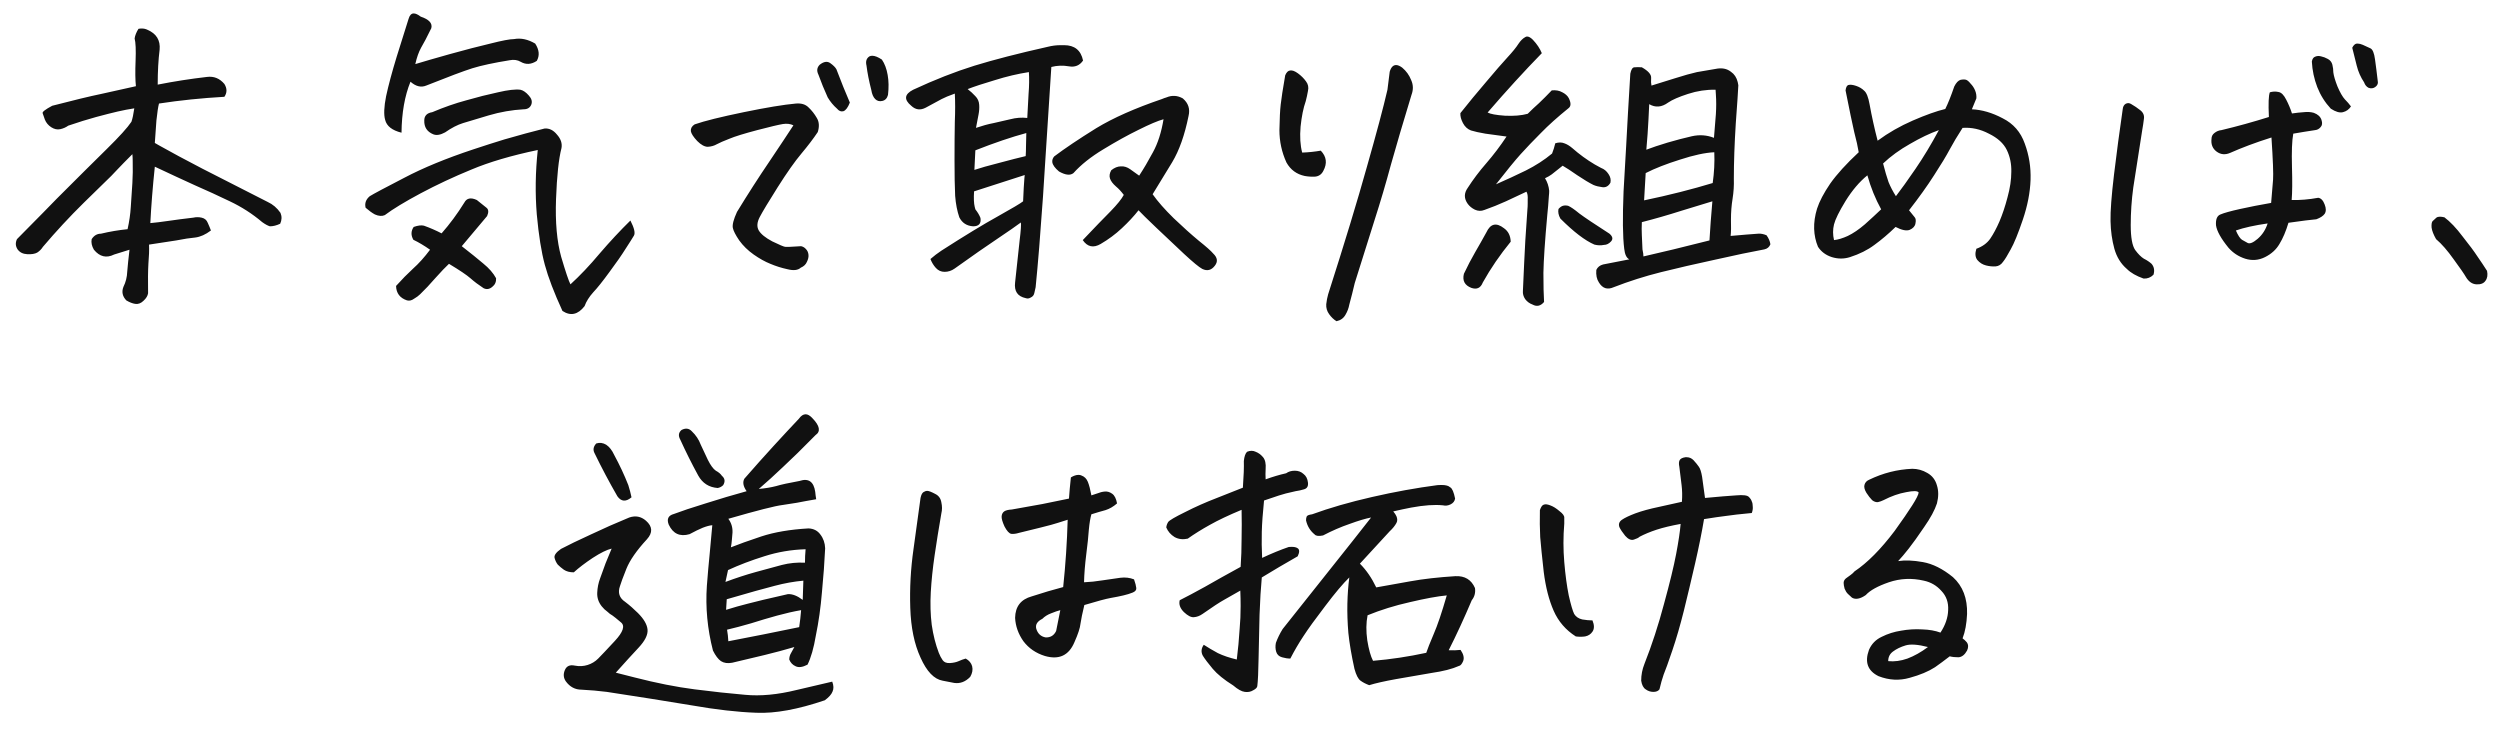 <svg width="99" height="29" viewBox="0 0 99 29" fill="none" xmlns="http://www.w3.org/2000/svg">
<path d="M6.131 6.601C6.046 7.413 5.987 8.158 5.953 8.835C6.148 8.818 6.389 8.788 6.677 8.746C6.965 8.704 7.29 8.661 7.654 8.619C7.764 8.594 7.874 8.594 7.984 8.619C8.103 8.645 8.183 8.712 8.226 8.822C8.276 8.932 8.319 9.034 8.353 9.127C8.141 9.288 7.934 9.381 7.731 9.406C7.536 9.423 7.286 9.461 6.981 9.521C6.677 9.571 6.317 9.626 5.902 9.686C5.911 9.906 5.902 10.155 5.877 10.435C5.86 10.714 5.856 11.107 5.864 11.615C5.847 11.717 5.788 11.814 5.687 11.907C5.585 12.009 5.475 12.051 5.356 12.034C5.246 12.017 5.128 11.971 5.001 11.895C4.849 11.734 4.811 11.556 4.887 11.361C4.98 11.175 5.031 10.972 5.039 10.752C5.056 10.532 5.086 10.244 5.128 9.889C4.933 9.948 4.73 10.011 4.519 10.079C4.214 10.231 3.947 10.168 3.719 9.889C3.634 9.745 3.605 9.605 3.63 9.47C3.723 9.326 3.846 9.254 3.998 9.254C4.354 9.169 4.705 9.11 5.052 9.076C5.12 8.771 5.162 8.479 5.179 8.2C5.196 7.921 5.217 7.604 5.242 7.248C5.259 6.969 5.263 6.677 5.255 6.372C5.255 6.287 5.251 6.199 5.242 6.105C4.988 6.359 4.785 6.567 4.633 6.728C4.54 6.821 4.464 6.901 4.404 6.969C4.244 7.13 3.88 7.485 3.313 8.035C2.754 8.585 2.217 9.165 1.7 9.774C1.641 9.868 1.565 9.944 1.472 10.003C1.379 10.054 1.247 10.075 1.078 10.066C0.909 10.058 0.782 9.994 0.697 9.876C0.613 9.749 0.604 9.614 0.672 9.47L1.713 8.416L2.246 7.87C3.067 7.049 3.727 6.393 4.227 5.902C4.726 5.411 5.052 5.052 5.204 4.823C5.246 4.705 5.285 4.527 5.318 4.29C5.098 4.324 4.878 4.366 4.658 4.417C4.438 4.468 4.155 4.54 3.808 4.633C3.469 4.726 3.101 4.84 2.703 4.976C2.61 5.043 2.504 5.09 2.386 5.115C2.267 5.141 2.149 5.115 2.03 5.039C1.912 4.963 1.827 4.861 1.776 4.734C1.734 4.607 1.704 4.523 1.688 4.48C1.671 4.43 1.798 4.332 2.068 4.188C2.915 3.968 3.562 3.812 4.011 3.719C4.468 3.617 4.925 3.516 5.382 3.414C5.356 3.169 5.352 2.834 5.369 2.411C5.386 1.979 5.373 1.683 5.331 1.522C5.348 1.404 5.399 1.277 5.483 1.142C5.526 1.133 5.568 1.129 5.61 1.129C5.695 1.129 5.771 1.146 5.839 1.18C6.194 1.332 6.355 1.594 6.321 1.967C6.271 2.365 6.245 2.826 6.245 3.351C6.888 3.224 7.54 3.122 8.2 3.046C8.471 3.012 8.7 3.105 8.886 3.325C8.996 3.503 8.996 3.672 8.886 3.833C7.989 3.884 7.125 3.973 6.296 4.1C6.262 4.227 6.228 4.451 6.194 4.772C6.169 5.094 6.148 5.39 6.131 5.661L6.309 5.763C6.774 6.025 7.341 6.33 8.01 6.677C8.772 7.066 9.635 7.506 10.6 7.997C10.803 8.09 10.972 8.234 11.107 8.429C11.167 8.573 11.162 8.716 11.095 8.86C10.951 8.928 10.816 8.962 10.688 8.962C10.604 8.937 10.502 8.882 10.384 8.797C9.995 8.467 9.567 8.192 9.102 7.972C8.645 7.752 8.183 7.54 7.718 7.337C7.252 7.125 6.723 6.88 6.131 6.601ZM18.286 9.749C18.633 10.02 18.917 10.248 19.137 10.435C19.366 10.621 19.535 10.815 19.645 11.019C19.653 11.162 19.602 11.277 19.492 11.361C19.382 11.454 19.268 11.471 19.15 11.412C18.955 11.285 18.782 11.154 18.629 11.019C18.485 10.892 18.202 10.701 17.779 10.447C17.643 10.574 17.465 10.76 17.245 11.006C17.025 11.26 16.822 11.476 16.636 11.653C16.577 11.713 16.496 11.772 16.395 11.831C16.302 11.899 16.209 11.92 16.116 11.895C15.836 11.801 15.692 11.611 15.684 11.323C15.912 11.069 16.137 10.841 16.357 10.638C16.585 10.435 16.809 10.185 17.03 9.889C16.801 9.728 16.581 9.597 16.369 9.495C16.268 9.317 16.272 9.148 16.382 8.987C16.551 8.928 16.687 8.911 16.788 8.937C17.025 9.021 17.258 9.123 17.487 9.241C17.808 8.877 18.109 8.471 18.388 8.022C18.481 7.845 18.646 7.811 18.883 7.921L19.264 8.226C19.349 8.293 19.357 8.403 19.289 8.556C18.858 9.072 18.523 9.47 18.286 9.749ZM22.59 11.26C22.962 10.921 23.348 10.515 23.745 10.041C24.152 9.567 24.558 9.131 24.964 8.733C25.116 9.03 25.163 9.229 25.104 9.33C25.044 9.432 24.934 9.605 24.774 9.851C24.621 10.096 24.41 10.401 24.139 10.765C23.868 11.137 23.652 11.408 23.491 11.577C23.331 11.755 23.216 11.937 23.149 12.123C22.886 12.462 22.594 12.525 22.273 12.313C21.943 11.594 21.71 10.985 21.575 10.485C21.439 9.986 21.333 9.322 21.257 8.492C21.189 7.663 21.202 6.812 21.295 5.94C20.246 6.16 19.37 6.419 18.667 6.715C17.965 7.003 17.296 7.316 16.661 7.654C16.027 7.993 15.553 8.281 15.239 8.518C15.13 8.568 14.998 8.56 14.846 8.492C14.736 8.433 14.613 8.344 14.478 8.226C14.435 8.048 14.491 7.896 14.643 7.769C14.795 7.675 15.248 7.434 16.001 7.045C16.755 6.647 17.669 6.271 18.743 5.915C19.175 5.771 19.586 5.64 19.975 5.521C20.559 5.352 21.088 5.208 21.562 5.09C21.748 5.073 21.913 5.153 22.057 5.331C22.209 5.5 22.268 5.678 22.235 5.864C22.125 6.287 22.053 6.96 22.019 7.883C21.985 8.797 22.053 9.559 22.222 10.168C22.4 10.769 22.522 11.133 22.59 11.26ZM16.255 3.236C16.027 3.795 15.908 4.468 15.9 5.255C15.527 5.162 15.312 4.993 15.252 4.747C15.193 4.544 15.206 4.231 15.29 3.808C15.383 3.376 15.523 2.855 15.709 2.246C15.904 1.637 16.061 1.137 16.179 0.748C16.221 0.604 16.289 0.532 16.382 0.532C16.458 0.532 16.551 0.575 16.661 0.659C16.991 0.769 17.131 0.922 17.08 1.116C16.911 1.463 16.776 1.721 16.674 1.891C16.581 2.06 16.505 2.276 16.446 2.538C16.75 2.445 17.203 2.314 17.804 2.145C18.413 1.975 18.951 1.836 19.416 1.726C19.882 1.607 20.195 1.548 20.356 1.548C20.627 1.497 20.906 1.556 21.194 1.726C21.354 1.971 21.376 2.2 21.257 2.411C21.037 2.555 20.826 2.568 20.622 2.449C20.495 2.373 20.347 2.352 20.178 2.386C19.552 2.487 19.061 2.593 18.705 2.703C18.358 2.813 17.749 3.042 16.877 3.389C16.674 3.473 16.467 3.423 16.255 3.236ZM21.041 4.138C20.991 4.265 20.889 4.328 20.737 4.328C20.271 4.354 19.81 4.434 19.353 4.569C18.904 4.705 18.566 4.806 18.337 4.874C18.117 4.942 17.88 5.064 17.626 5.242C17.44 5.344 17.284 5.369 17.157 5.318C16.911 5.217 16.793 5.035 16.801 4.772C16.801 4.586 16.907 4.476 17.118 4.442C17.576 4.248 18.024 4.091 18.464 3.973C18.904 3.846 19.323 3.74 19.721 3.655C20.119 3.562 20.415 3.528 20.61 3.554C20.72 3.579 20.83 3.655 20.94 3.782C21.05 3.901 21.084 4.019 21.041 4.138ZM31.419 4.963C31.301 4.904 31.161 4.887 31 4.912C30.84 4.938 30.501 5.018 29.985 5.153C29.469 5.289 29.1 5.403 28.88 5.496C28.66 5.581 28.495 5.653 28.385 5.712C28.284 5.771 28.165 5.805 28.03 5.813C27.903 5.813 27.763 5.737 27.611 5.585C27.459 5.424 27.374 5.293 27.357 5.191C27.349 5.081 27.399 4.993 27.509 4.925C27.899 4.789 28.546 4.629 29.452 4.442C30.357 4.256 31.047 4.142 31.521 4.1C31.733 4.083 31.898 4.133 32.016 4.252C32.143 4.37 32.253 4.51 32.346 4.671C32.439 4.823 32.452 5.009 32.384 5.229C32.215 5.483 31.999 5.767 31.737 6.08C31.474 6.393 31.161 6.838 30.797 7.413C30.433 7.989 30.197 8.382 30.086 8.594C29.976 8.805 29.964 8.983 30.048 9.127C30.133 9.271 30.311 9.415 30.582 9.559C30.861 9.694 31.03 9.766 31.089 9.774C31.149 9.783 31.36 9.774 31.724 9.749C31.8 9.766 31.864 9.804 31.915 9.863C31.974 9.923 32.008 9.999 32.016 10.092C32.025 10.176 32.003 10.27 31.953 10.371C31.91 10.473 31.83 10.549 31.711 10.6C31.601 10.701 31.428 10.722 31.191 10.663C30.954 10.612 30.725 10.54 30.505 10.447C30.294 10.363 30.074 10.24 29.845 10.079C29.617 9.918 29.426 9.732 29.274 9.521C29.13 9.309 29.045 9.144 29.02 9.025C28.995 8.898 29.05 8.687 29.185 8.391C29.625 7.671 30.053 7.007 30.467 6.397C30.882 5.78 31.199 5.301 31.419 4.963ZM33.654 4.062C33.578 4.256 33.493 4.37 33.4 4.404C33.307 4.43 33.222 4.396 33.146 4.303C33.002 4.176 32.879 4.028 32.778 3.858C32.642 3.562 32.52 3.262 32.41 2.957C32.334 2.805 32.35 2.674 32.461 2.563C32.621 2.437 32.761 2.415 32.879 2.5C32.998 2.585 33.078 2.665 33.121 2.741C33.307 3.232 33.485 3.672 33.654 4.062ZM34.504 3.566C34.411 3.202 34.348 2.881 34.314 2.602C34.272 2.432 34.31 2.31 34.428 2.233C34.462 2.216 34.5 2.208 34.542 2.208C34.644 2.208 34.771 2.259 34.923 2.36C35.033 2.521 35.11 2.724 35.152 2.97C35.194 3.207 35.198 3.469 35.165 3.757C35.131 3.892 35.054 3.973 34.936 3.998C34.826 4.023 34.733 3.998 34.657 3.922C34.581 3.846 34.53 3.727 34.504 3.566ZM36.846 10.257C36.982 10.138 37.126 10.028 37.278 9.927C38.201 9.334 38.945 8.882 39.513 8.568C40.088 8.247 40.422 8.048 40.515 7.972C40.532 7.557 40.549 7.252 40.566 7.058L40.579 6.931C39.902 7.151 39.233 7.367 38.573 7.578C38.556 7.849 38.565 8.052 38.598 8.188L38.624 8.289C38.717 8.408 38.785 8.522 38.827 8.632C38.861 8.852 38.763 8.962 38.535 8.962C38.281 8.945 38.099 8.826 37.989 8.606C37.904 8.361 37.849 8.077 37.824 7.756C37.807 7.4 37.799 6.926 37.799 6.334C37.799 5.733 37.803 5.229 37.811 4.823C37.828 4.409 37.828 4.036 37.811 3.706C37.574 3.791 37.401 3.863 37.291 3.922C37.189 3.981 36.978 4.095 36.656 4.265C36.444 4.375 36.254 4.349 36.085 4.188C35.788 3.943 35.814 3.731 36.161 3.554C37.016 3.156 37.824 2.839 38.586 2.602C39.356 2.365 40.325 2.115 41.493 1.853C41.662 1.81 41.831 1.789 42.001 1.789H42.14C42.555 1.789 42.805 1.992 42.889 2.398C42.754 2.593 42.568 2.669 42.331 2.627C42.094 2.585 41.861 2.593 41.633 2.652L41.379 6.588L41.303 7.781C41.201 9.254 41.104 10.451 41.011 11.374C40.994 11.442 40.977 11.518 40.96 11.602C40.943 11.687 40.896 11.746 40.82 11.78C40.752 11.823 40.685 11.831 40.617 11.806C40.295 11.738 40.156 11.531 40.198 11.184C40.274 10.481 40.333 9.931 40.376 9.533C40.426 9.127 40.443 8.886 40.426 8.81C40.257 8.937 39.953 9.148 39.513 9.444C39.081 9.732 38.51 10.13 37.799 10.638C37.68 10.722 37.549 10.765 37.405 10.765C37.27 10.765 37.155 10.714 37.062 10.612C36.969 10.511 36.897 10.392 36.846 10.257ZM38.649 5.064C38.895 4.98 39.127 4.916 39.347 4.874C39.568 4.823 39.788 4.772 40.008 4.722C40.236 4.662 40.46 4.646 40.68 4.671C40.697 4.349 40.714 4.032 40.731 3.719C40.757 3.397 40.761 3.109 40.744 2.855C40.304 2.923 39.855 3.029 39.398 3.173C38.941 3.308 38.581 3.427 38.319 3.528C38.429 3.613 38.531 3.706 38.624 3.808C38.717 3.901 38.768 4.015 38.776 4.15C38.785 4.277 38.776 4.404 38.751 4.531C38.725 4.658 38.691 4.836 38.649 5.064ZM38.586 6.728C38.814 6.651 39.144 6.558 39.576 6.448C40.016 6.33 40.363 6.241 40.617 6.182C40.625 6.063 40.63 5.928 40.63 5.775C40.63 5.623 40.634 5.454 40.642 5.268C40.05 5.428 39.377 5.657 38.624 5.953C38.615 6.156 38.603 6.414 38.586 6.728ZM42.877 9.508C43.351 9.008 43.719 8.628 43.981 8.365C44.244 8.094 44.417 7.879 44.502 7.718C44.4 7.582 44.299 7.472 44.197 7.388C44.07 7.278 43.99 7.172 43.956 7.07C43.922 6.969 43.939 6.859 44.007 6.74C44.134 6.639 44.261 6.588 44.388 6.588C44.514 6.579 44.637 6.618 44.756 6.702L45.111 6.956C45.289 6.685 45.471 6.376 45.657 6.029C45.852 5.674 45.991 5.238 46.076 4.722C45.856 4.781 45.526 4.921 45.086 5.141C44.654 5.352 44.189 5.61 43.689 5.915C43.198 6.211 42.805 6.524 42.509 6.854C42.382 6.956 42.191 6.935 41.937 6.791C41.776 6.656 41.688 6.533 41.671 6.423C41.662 6.338 41.688 6.262 41.747 6.194C42.161 5.881 42.716 5.509 43.41 5.077C44.078 4.671 44.946 4.286 46.013 3.922C46.072 3.896 46.131 3.875 46.19 3.858C46.41 3.765 46.626 3.778 46.838 3.896C47.058 4.083 47.134 4.315 47.066 4.595C46.914 5.348 46.698 5.957 46.419 6.423C46.139 6.88 45.881 7.303 45.644 7.692C45.847 7.98 46.127 8.298 46.482 8.645C46.846 8.992 47.176 9.288 47.472 9.533C47.769 9.77 47.959 9.939 48.044 10.041C48.213 10.202 48.234 10.363 48.107 10.523C47.972 10.701 47.807 10.743 47.612 10.65C47.485 10.583 47.244 10.384 46.888 10.054C46.533 9.715 46.169 9.372 45.797 9.025C45.424 8.67 45.187 8.437 45.086 8.327C44.9 8.564 44.679 8.801 44.425 9.038C44.172 9.275 43.892 9.482 43.588 9.66C43.3 9.829 43.063 9.779 42.877 9.508ZM52.925 12.72C52.815 12.652 52.717 12.559 52.633 12.44C52.548 12.322 52.51 12.191 52.519 12.047C52.535 11.903 52.561 11.772 52.595 11.653C53.246 9.622 53.758 7.938 54.131 6.601C54.512 5.263 54.783 4.248 54.943 3.554C54.969 3.325 54.998 3.088 55.032 2.843C55.083 2.665 55.168 2.576 55.286 2.576C55.354 2.576 55.434 2.61 55.527 2.678C55.688 2.813 55.807 2.978 55.883 3.173C55.967 3.359 55.972 3.554 55.895 3.757C55.565 4.84 55.295 5.758 55.083 6.512C54.88 7.265 54.664 7.997 54.435 8.708C54.215 9.41 53.953 10.244 53.648 11.209C53.581 11.497 53.509 11.78 53.433 12.06C53.407 12.204 53.356 12.339 53.28 12.466C53.204 12.601 53.086 12.686 52.925 12.72ZM51.706 4.011C51.613 4.273 51.545 4.607 51.503 5.014C51.469 5.411 51.49 5.754 51.566 6.042C51.812 6.034 52.057 6.008 52.303 5.966C52.531 6.203 52.565 6.469 52.404 6.766C52.337 6.901 52.231 6.977 52.087 6.994C51.952 7.003 51.812 6.994 51.668 6.969C51.346 6.901 51.105 6.723 50.944 6.436C50.758 6.029 50.665 5.602 50.665 5.153C50.673 4.696 50.69 4.358 50.716 4.138C50.741 3.909 50.8 3.524 50.894 2.982C50.944 2.864 51.008 2.8 51.084 2.792C51.169 2.775 51.274 2.813 51.401 2.906C51.528 2.999 51.634 3.105 51.719 3.224C51.803 3.334 51.829 3.461 51.795 3.604C51.77 3.748 51.74 3.884 51.706 4.011ZM59.24 7.299C59.647 7.121 60.04 6.939 60.421 6.753C60.81 6.558 61.157 6.334 61.462 6.08C61.513 5.953 61.555 5.818 61.589 5.674C61.724 5.632 61.843 5.632 61.945 5.674C62.046 5.708 62.152 5.771 62.262 5.864C62.541 6.11 62.837 6.326 63.151 6.512C63.235 6.562 63.32 6.609 63.404 6.651C63.523 6.694 63.62 6.774 63.697 6.893C63.773 7.003 63.798 7.117 63.773 7.235C63.697 7.371 63.591 7.43 63.455 7.413C63.32 7.396 63.201 7.367 63.1 7.324C62.931 7.24 62.719 7.113 62.465 6.943C62.211 6.766 62.017 6.639 61.881 6.562C61.661 6.732 61.517 6.846 61.449 6.905C61.382 6.956 61.293 7.007 61.183 7.058C61.276 7.21 61.331 7.375 61.348 7.553C61.348 7.62 61.344 7.692 61.335 7.769C61.318 8.039 61.297 8.289 61.272 8.518C61.179 9.542 61.128 10.303 61.119 10.803C61.119 11.302 61.128 11.687 61.145 11.958C61.009 12.119 60.857 12.153 60.688 12.06C60.569 12.017 60.472 11.945 60.396 11.844C60.328 11.742 60.298 11.636 60.307 11.526C60.324 11.23 60.341 10.854 60.358 10.396C60.375 9.939 60.417 9.241 60.485 8.302C60.493 8.226 60.497 8.141 60.497 8.048V7.908C60.506 7.764 60.489 7.659 60.447 7.591C60.184 7.718 59.913 7.845 59.634 7.972C59.355 8.099 59.071 8.213 58.783 8.314C58.657 8.365 58.529 8.361 58.403 8.302C58.284 8.243 58.191 8.166 58.123 8.073C57.971 7.862 57.971 7.65 58.123 7.438C58.335 7.108 58.58 6.783 58.86 6.461C59.139 6.139 59.406 5.788 59.659 5.407C59.355 5.365 59.075 5.327 58.822 5.293C58.576 5.251 58.386 5.208 58.25 5.166C58.115 5.115 58.009 5.018 57.933 4.874C57.857 4.73 57.823 4.599 57.831 4.48C58.153 4.074 58.491 3.664 58.847 3.249C59.202 2.826 59.482 2.504 59.685 2.284C59.896 2.056 60.044 1.874 60.129 1.738C60.214 1.611 60.303 1.522 60.396 1.472C60.421 1.455 60.447 1.446 60.472 1.446C60.54 1.446 60.616 1.489 60.7 1.573C60.861 1.743 60.98 1.92 61.056 2.106C60.362 2.817 59.647 3.6 58.91 4.455C59.012 4.514 59.24 4.557 59.596 4.582C59.951 4.599 60.252 4.574 60.497 4.506C60.641 4.362 60.789 4.222 60.942 4.087C61.094 3.943 61.263 3.774 61.449 3.579C61.61 3.562 61.75 3.588 61.868 3.655C61.987 3.715 62.072 3.791 62.122 3.884C62.215 4.07 62.215 4.201 62.122 4.277C61.682 4.633 61.314 4.963 61.018 5.268C60.722 5.564 60.455 5.843 60.218 6.105C59.989 6.359 59.664 6.757 59.24 7.299ZM59.824 9.571C59.401 10.088 59.033 10.625 58.72 11.184C58.635 11.404 58.483 11.476 58.263 11.399C58.001 11.298 57.903 11.112 57.971 10.841C58.115 10.536 58.263 10.253 58.415 9.99C58.568 9.728 58.716 9.465 58.86 9.203C59.02 8.856 59.253 8.801 59.558 9.038C59.727 9.157 59.816 9.334 59.824 9.571ZM63.519 9.698C63.392 9.724 63.265 9.719 63.138 9.686C62.766 9.525 62.317 9.182 61.792 8.657C61.716 8.522 61.691 8.395 61.716 8.276C61.775 8.209 61.834 8.166 61.894 8.149C61.953 8.132 62.021 8.132 62.097 8.149C62.199 8.192 62.347 8.293 62.541 8.454C62.744 8.606 63.142 8.873 63.735 9.254C63.862 9.364 63.883 9.465 63.798 9.559C63.713 9.652 63.62 9.698 63.519 9.698ZM68.533 9.343C69.007 9.3 69.371 9.271 69.625 9.254C69.727 9.245 69.837 9.267 69.955 9.317C70.04 9.436 70.091 9.554 70.108 9.673C70.065 9.783 69.985 9.851 69.866 9.876C69.359 9.969 68.711 10.104 67.924 10.282C67.137 10.451 66.422 10.617 65.778 10.777C65.135 10.938 64.509 11.137 63.9 11.374C63.654 11.484 63.459 11.421 63.316 11.184C63.231 11.057 63.197 10.892 63.214 10.688C63.265 10.579 63.354 10.507 63.481 10.473C63.54 10.464 63.887 10.396 64.522 10.27C64.412 10.219 64.344 10.079 64.319 9.851C64.259 9.377 64.251 8.619 64.293 7.578C64.319 7.096 64.352 6.503 64.395 5.801C64.437 4.988 64.492 4.028 64.56 2.919C64.594 2.75 64.649 2.665 64.725 2.665C64.809 2.657 64.907 2.657 65.017 2.665C65.271 2.809 65.394 2.949 65.385 3.084C65.376 3.211 65.381 3.312 65.398 3.389L66.337 3.097C66.684 2.987 66.972 2.906 67.2 2.855L67.937 2.729C68.182 2.678 68.385 2.716 68.546 2.843C68.681 2.936 68.77 3.071 68.813 3.249L68.838 3.376C68.83 3.579 68.796 4.083 68.737 4.887C68.686 5.691 68.66 6.423 68.66 7.083C68.669 7.345 68.652 7.608 68.61 7.87C68.567 8.132 68.546 8.408 68.546 8.695C68.555 8.975 68.55 9.19 68.533 9.343ZM65.169 6.854C65.144 7.261 65.123 7.62 65.106 7.934C65.597 7.832 66.075 7.722 66.54 7.604C67.006 7.485 67.433 7.367 67.823 7.248C67.882 6.833 67.903 6.427 67.886 6.029C67.522 6.046 67.069 6.144 66.528 6.321C65.986 6.491 65.533 6.668 65.169 6.854ZM67.695 9.521C67.721 9.063 67.759 8.547 67.81 7.972L66.604 8.34C66.045 8.518 65.516 8.67 65.017 8.797C65.008 8.975 65.008 9.148 65.017 9.317C65.025 9.487 65.034 9.673 65.042 9.876C65.068 9.994 65.08 10.088 65.08 10.155C65.791 9.994 66.663 9.783 67.695 9.521ZM65.195 5.928C65.415 5.843 65.694 5.75 66.032 5.648C66.379 5.547 66.701 5.462 66.997 5.395C67.302 5.327 67.594 5.348 67.873 5.458C67.899 5.17 67.924 4.857 67.949 4.519C67.966 4.248 67.966 3.99 67.949 3.744C67.949 3.685 67.945 3.621 67.937 3.554C67.573 3.545 67.209 3.6 66.845 3.719C66.481 3.837 66.219 3.951 66.058 4.062C65.804 4.248 65.554 4.269 65.309 4.125C65.292 4.523 65.271 4.916 65.245 5.306C65.228 5.517 65.212 5.725 65.195 5.928ZM78.264 9.851C78.501 9.766 78.683 9.635 78.81 9.457C78.937 9.271 79.06 9.042 79.178 8.771C79.297 8.492 79.403 8.175 79.496 7.819C79.597 7.455 79.648 7.117 79.648 6.804C79.656 6.491 79.597 6.203 79.47 5.94C79.343 5.678 79.106 5.462 78.759 5.293C78.421 5.115 78.074 5.039 77.718 5.064C77.515 5.378 77.346 5.661 77.21 5.915C77.075 6.169 76.868 6.512 76.588 6.943C76.317 7.367 75.987 7.828 75.598 8.327C75.691 8.446 75.763 8.535 75.814 8.594C75.865 8.645 75.877 8.729 75.852 8.848C75.835 8.958 75.759 9.042 75.624 9.102C75.497 9.152 75.31 9.114 75.065 8.987C74.786 9.258 74.506 9.495 74.227 9.698C73.956 9.901 73.635 10.062 73.262 10.181C73.025 10.257 72.784 10.257 72.539 10.181C72.302 10.104 72.12 9.969 71.993 9.774C71.9 9.554 71.849 9.317 71.84 9.063C71.832 8.81 71.87 8.543 71.955 8.264C72.048 7.976 72.221 7.646 72.475 7.273C72.737 6.901 73.114 6.486 73.605 6.029C73.571 5.818 73.512 5.551 73.427 5.229C73.351 4.899 73.237 4.349 73.084 3.579C73.101 3.444 73.144 3.372 73.211 3.363C73.279 3.346 73.376 3.359 73.503 3.401C73.63 3.444 73.736 3.507 73.821 3.592C73.914 3.668 73.986 3.85 74.037 4.138C74.121 4.603 74.227 5.081 74.354 5.572C74.777 5.259 75.243 4.993 75.751 4.772C76.258 4.552 76.686 4.4 77.033 4.315C77.143 4.095 77.261 3.799 77.388 3.427C77.464 3.274 77.549 3.186 77.642 3.16C77.684 3.152 77.727 3.147 77.769 3.147C77.803 3.147 77.832 3.152 77.858 3.16C77.909 3.177 77.968 3.228 78.036 3.312C78.112 3.389 78.171 3.478 78.213 3.579C78.256 3.681 78.273 3.786 78.264 3.896C78.196 4.057 78.137 4.201 78.086 4.328C78.484 4.345 78.89 4.464 79.305 4.684C79.728 4.895 80.02 5.229 80.181 5.687C80.35 6.144 80.427 6.622 80.41 7.121C80.393 7.62 80.291 8.145 80.105 8.695C79.919 9.245 79.758 9.639 79.623 9.876C79.496 10.113 79.394 10.278 79.318 10.371C79.242 10.481 79.144 10.54 79.026 10.549C78.907 10.557 78.78 10.545 78.645 10.511C78.51 10.477 78.395 10.405 78.302 10.295C78.218 10.185 78.205 10.037 78.264 9.851ZM74.494 8.289C74.265 7.874 74.083 7.426 73.948 6.943C73.635 7.197 73.347 7.536 73.084 7.959C72.831 8.374 72.678 8.683 72.627 8.886C72.577 9.089 72.577 9.296 72.627 9.508C72.788 9.491 72.97 9.436 73.173 9.343C73.385 9.241 73.609 9.089 73.846 8.886C74.083 8.674 74.299 8.475 74.494 8.289ZM74.57 6.474C74.646 6.77 74.718 7.015 74.786 7.21C74.862 7.396 74.959 7.582 75.078 7.769C75.281 7.506 75.539 7.146 75.852 6.689C76.165 6.232 76.474 5.72 76.779 5.153C76.423 5.28 76.043 5.462 75.636 5.699C75.23 5.928 74.874 6.186 74.57 6.474ZM89.95 5.445C89.628 5.547 89.332 5.648 89.061 5.75C88.79 5.852 88.541 5.953 88.312 6.055C88.118 6.139 87.94 6.122 87.779 6.004C87.618 5.885 87.55 5.716 87.576 5.496C87.576 5.403 87.614 5.327 87.69 5.268C87.775 5.2 87.868 5.162 87.969 5.153C88.604 5.001 89.231 4.827 89.848 4.633C89.823 4.1 89.836 3.774 89.886 3.655C90.005 3.621 90.119 3.617 90.229 3.643C90.339 3.66 90.441 3.761 90.534 3.947C90.627 4.125 90.703 4.307 90.762 4.493C90.932 4.468 91.088 4.451 91.232 4.442C91.376 4.425 91.507 4.434 91.626 4.468C91.787 4.527 91.888 4.62 91.93 4.747C91.973 4.874 91.96 4.971 91.892 5.039C91.833 5.107 91.761 5.145 91.677 5.153C91.389 5.196 91.101 5.242 90.813 5.293C90.762 5.572 90.746 6.008 90.762 6.601C90.779 7.193 90.775 7.633 90.75 7.921C91.08 7.929 91.431 7.9 91.803 7.832C91.913 7.849 91.998 7.938 92.057 8.099C92.117 8.251 92.117 8.374 92.057 8.467C91.998 8.551 91.888 8.623 91.727 8.683C91.524 8.7 91.156 8.746 90.623 8.822C90.521 9.161 90.403 9.44 90.267 9.66C90.14 9.88 89.95 10.054 89.696 10.181C89.442 10.308 89.18 10.329 88.909 10.244C88.647 10.159 88.427 10.016 88.249 9.812C87.953 9.449 87.787 9.152 87.754 8.924C87.737 8.687 87.796 8.543 87.931 8.492C88.067 8.433 88.325 8.361 88.706 8.276C89.087 8.192 89.497 8.111 89.937 8.035C89.971 7.654 89.996 7.35 90.013 7.121C90.03 6.893 90.009 6.334 89.95 5.445ZM88.541 9.127C88.625 9.322 88.706 9.444 88.782 9.495C88.858 9.537 88.934 9.58 89.01 9.622C89.095 9.664 89.226 9.609 89.404 9.457C89.59 9.296 89.721 9.093 89.798 8.848C89.273 8.924 88.854 9.017 88.541 9.127ZM84.402 4.125C84.521 4.193 84.639 4.273 84.757 4.366C84.876 4.459 84.923 4.578 84.897 4.722C84.88 4.866 84.859 5.005 84.834 5.141C84.673 6.156 84.554 6.918 84.478 7.426C84.41 7.925 84.377 8.42 84.377 8.911C84.377 9.402 84.436 9.732 84.554 9.901C84.673 10.062 84.787 10.176 84.897 10.244C85.016 10.303 85.117 10.371 85.202 10.447C85.303 10.566 85.329 10.71 85.278 10.879C85.168 10.989 85.037 11.04 84.885 11.031C84.597 10.93 84.377 10.803 84.224 10.65C83.987 10.447 83.822 10.181 83.729 9.851C83.636 9.512 83.585 9.148 83.577 8.759C83.568 8.369 83.615 7.752 83.716 6.905C83.818 6.059 83.932 5.2 84.059 4.328C84.068 4.227 84.106 4.155 84.174 4.112C84.25 4.07 84.326 4.074 84.402 4.125ZM93.098 4.214C93.022 4.332 92.916 4.409 92.781 4.442C92.654 4.476 92.493 4.43 92.299 4.303C92.07 4.057 91.892 3.774 91.765 3.452C91.638 3.122 91.567 2.784 91.549 2.437C91.567 2.335 91.609 2.271 91.677 2.246C91.753 2.212 91.833 2.208 91.918 2.233C92.002 2.25 92.091 2.284 92.184 2.335C92.277 2.386 92.337 2.462 92.362 2.563C92.387 2.665 92.4 2.767 92.4 2.868C92.417 3.004 92.472 3.19 92.565 3.427C92.667 3.664 92.764 3.833 92.857 3.935C92.95 4.028 93.031 4.121 93.098 4.214ZM93.873 1.916C93.957 1.958 94.017 2.102 94.05 2.348C94.084 2.585 94.122 2.889 94.165 3.262C94.165 3.338 94.127 3.401 94.05 3.452C93.974 3.503 93.89 3.511 93.797 3.478C93.712 3.435 93.653 3.363 93.619 3.262C93.483 3.059 93.386 2.839 93.327 2.602C93.268 2.365 93.208 2.128 93.149 1.891C93.2 1.789 93.259 1.734 93.327 1.726C93.335 1.726 93.348 1.726 93.365 1.726C93.424 1.726 93.492 1.743 93.568 1.776C93.661 1.819 93.763 1.865 93.873 1.916ZM98.487 10.727C98.521 10.887 98.5 11.019 98.424 11.12C98.356 11.222 98.238 11.268 98.068 11.26C97.899 11.251 97.759 11.154 97.649 10.968C97.582 10.849 97.421 10.617 97.167 10.27C96.921 9.923 96.689 9.656 96.469 9.47C96.367 9.292 96.308 9.14 96.291 9.013C96.282 8.886 96.295 8.801 96.329 8.759C96.371 8.716 96.422 8.67 96.481 8.619C96.515 8.594 96.562 8.581 96.621 8.581C96.672 8.581 96.731 8.59 96.799 8.606C97.027 8.776 97.269 9.03 97.522 9.368C97.785 9.698 97.98 9.961 98.106 10.155C98.242 10.35 98.369 10.54 98.487 10.727ZM32.321 19.77C32.025 19.82 31.771 19.867 31.559 19.909C31.331 19.943 31.14 19.973 30.988 19.998C30.7 20.032 29.985 20.214 28.842 20.544C28.961 20.705 29.016 20.887 29.007 21.09C28.999 21.191 28.99 21.289 28.982 21.382C28.974 21.483 28.961 21.581 28.944 21.674C29.24 21.555 29.642 21.412 30.15 21.242C30.666 21.073 31.288 20.967 32.016 20.925C32.219 20.933 32.376 21.014 32.486 21.166C32.604 21.318 32.668 21.5 32.676 21.712C32.651 22.254 32.609 22.833 32.549 23.451C32.499 24.061 32.418 24.632 32.308 25.165C32.224 25.664 32.114 26.049 31.978 26.32C31.783 26.422 31.627 26.443 31.508 26.384C31.39 26.333 31.305 26.244 31.254 26.117C31.254 26.024 31.28 25.935 31.331 25.851C31.381 25.766 31.424 25.69 31.457 25.622C31.085 25.732 30.692 25.838 30.277 25.939C29.862 26.041 29.435 26.143 28.995 26.244C28.817 26.278 28.669 26.257 28.55 26.181C28.44 26.105 28.334 25.965 28.233 25.762C28.013 24.907 27.933 24.052 27.992 23.197C28.026 22.749 28.064 22.317 28.106 21.902C28.14 21.521 28.174 21.153 28.207 20.798C28.106 20.806 27.979 20.84 27.827 20.899C27.683 20.959 27.509 21.043 27.306 21.153C26.925 21.263 26.65 21.136 26.481 20.773C26.396 20.552 26.464 20.413 26.684 20.354C26.972 20.244 27.391 20.104 27.941 19.935C28.5 19.757 29.041 19.596 29.566 19.452C29.43 19.258 29.401 19.092 29.477 18.957C29.883 18.491 30.268 18.06 30.632 17.662C30.996 17.264 31.331 16.905 31.635 16.583C31.72 16.465 31.809 16.405 31.902 16.405C31.986 16.405 32.075 16.456 32.169 16.558C32.465 16.862 32.507 17.087 32.295 17.23C31.788 17.747 31.36 18.166 31.013 18.487C30.675 18.809 30.353 19.101 30.048 19.363C30.311 19.338 30.539 19.3 30.734 19.249C30.929 19.19 31.238 19.122 31.661 19.046C32.016 18.927 32.224 19.071 32.283 19.477C32.291 19.571 32.304 19.668 32.321 19.77ZM31.724 24.162C31.428 24.213 31.11 24.285 30.772 24.378C30.433 24.471 30.091 24.573 29.744 24.683C29.397 24.784 29.079 24.869 28.791 24.936C28.817 25.08 28.834 25.233 28.842 25.394C29.773 25.216 30.709 25.03 31.648 24.835C31.682 24.606 31.707 24.382 31.724 24.162ZM28.728 23.045C29.134 22.893 29.536 22.761 29.934 22.651C30.332 22.541 30.675 22.448 30.962 22.372C31.259 22.296 31.563 22.266 31.877 22.283C31.877 22.105 31.885 21.928 31.902 21.75C31.335 21.767 30.789 21.86 30.264 22.029C29.748 22.19 29.27 22.372 28.83 22.575L28.728 23.045ZM31.788 23.756L31.813 22.994C31.441 23.028 31.064 23.096 30.683 23.197C30.311 23.29 29.676 23.468 28.779 23.73L28.753 24.149C29.05 24.056 29.333 23.976 29.604 23.908C29.883 23.832 30.416 23.705 31.204 23.527C31.381 23.519 31.576 23.595 31.788 23.756ZM28.423 19.325C28.076 19.3 27.818 19.135 27.649 18.83C27.395 18.365 27.158 17.891 26.938 17.408C26.853 17.256 26.87 17.129 26.989 17.027C27.15 16.943 27.285 16.96 27.395 17.078C27.556 17.23 27.674 17.408 27.75 17.611C27.835 17.789 27.928 17.988 28.03 18.208C28.14 18.428 28.246 18.572 28.347 18.64C28.457 18.699 28.538 18.767 28.588 18.843C28.707 18.944 28.724 19.067 28.639 19.211C28.58 19.27 28.508 19.308 28.423 19.325ZM24.386 26.638C24.615 26.697 24.864 26.76 25.135 26.828C25.99 27.048 26.781 27.205 27.509 27.298C28.237 27.391 28.901 27.463 29.503 27.514C30.112 27.573 30.793 27.509 31.546 27.323C32.3 27.145 32.769 27.035 32.956 26.993C33.015 27.145 33.019 27.277 32.968 27.387C32.926 27.497 32.824 27.611 32.664 27.73C31.597 28.093 30.692 28.259 29.947 28.225C29.21 28.199 28.36 28.102 27.395 27.933C26.43 27.772 25.309 27.594 24.031 27.399C23.701 27.357 23.366 27.328 23.028 27.311C22.774 27.311 22.567 27.201 22.406 26.98C22.313 26.845 22.3 26.697 22.368 26.536C22.435 26.375 22.567 26.316 22.761 26.358C22.939 26.392 23.108 26.384 23.269 26.333C23.43 26.282 23.57 26.198 23.688 26.079C23.806 25.961 24.026 25.728 24.348 25.381C24.678 25.025 24.759 24.78 24.589 24.645C24.429 24.509 24.319 24.42 24.259 24.378C24.183 24.336 24.115 24.285 24.056 24.226C23.971 24.166 23.895 24.094 23.828 24.01C23.701 23.849 23.642 23.671 23.65 23.477C23.658 23.273 23.697 23.083 23.764 22.905C23.832 22.711 23.904 22.512 23.98 22.309C24.065 22.097 24.145 21.902 24.221 21.725C24.035 21.767 23.785 21.89 23.472 22.093C23.168 22.296 22.918 22.486 22.723 22.664C22.562 22.664 22.431 22.63 22.33 22.562C22.236 22.495 22.156 22.427 22.088 22.359C22.029 22.283 21.987 22.194 21.961 22.093C21.936 21.991 22.021 21.873 22.215 21.737C22.503 21.585 22.897 21.395 23.396 21.166C23.895 20.929 24.403 20.705 24.919 20.493C25.165 20.409 25.385 20.451 25.58 20.62C25.842 20.849 25.855 21.094 25.618 21.356C25.211 21.797 24.941 22.186 24.805 22.524C24.67 22.863 24.585 23.091 24.551 23.21C24.458 23.472 24.526 23.68 24.754 23.832C24.932 23.967 25.101 24.116 25.262 24.276C25.499 24.513 25.626 24.733 25.643 24.936C25.66 25.14 25.541 25.377 25.288 25.648C25.042 25.91 24.742 26.24 24.386 26.638ZM25.008 19.693C24.788 19.88 24.602 19.867 24.45 19.655C24.128 19.097 23.823 18.521 23.536 17.929C23.476 17.802 23.502 17.679 23.612 17.561C23.747 17.518 23.878 17.535 24.005 17.611C24.132 17.696 24.238 17.831 24.323 18.018C24.534 18.407 24.721 18.805 24.881 19.211C24.932 19.372 24.974 19.533 25.008 19.693ZM42.102 23.248C42.195 22.368 42.255 21.479 42.28 20.582C41.992 20.675 41.772 20.743 41.62 20.785C41.468 20.828 41.044 20.933 40.35 21.102C40.24 21.136 40.139 21.149 40.046 21.141C39.961 21.124 39.872 21.026 39.779 20.849C39.694 20.662 39.656 20.527 39.665 20.442C39.673 20.358 39.707 20.294 39.766 20.252C39.826 20.21 39.927 20.184 40.071 20.176C40.494 20.1 40.896 20.028 41.277 19.96C41.658 19.884 42.009 19.812 42.331 19.744C42.348 19.499 42.373 19.219 42.407 18.906C42.517 18.838 42.619 18.805 42.712 18.805C42.754 18.805 42.792 18.813 42.826 18.83C42.944 18.872 43.029 18.957 43.08 19.084C43.131 19.211 43.177 19.389 43.219 19.617C43.279 19.6 43.355 19.575 43.448 19.541C43.55 19.499 43.651 19.473 43.753 19.465C43.854 19.456 43.952 19.486 44.045 19.554C44.138 19.621 44.201 19.748 44.235 19.935C44.091 20.061 43.939 20.15 43.778 20.201C43.617 20.244 43.431 20.299 43.219 20.366C43.177 20.51 43.143 20.713 43.118 20.976C43.101 21.23 43.067 21.555 43.016 21.953C42.966 22.351 42.936 22.719 42.928 23.058C43.156 23.049 43.401 23.024 43.664 22.981C43.935 22.939 44.167 22.905 44.362 22.88C44.557 22.855 44.739 22.876 44.908 22.943C44.959 23.087 44.988 23.201 44.997 23.286C45.005 23.362 44.959 23.422 44.857 23.464C44.756 23.506 44.633 23.544 44.489 23.578C44.345 23.612 44.176 23.646 43.981 23.68C43.795 23.713 43.448 23.807 42.94 23.959C42.864 24.272 42.813 24.518 42.788 24.695C42.771 24.865 42.691 25.11 42.547 25.432C42.327 25.956 41.937 26.138 41.379 25.977C41.023 25.867 40.74 25.673 40.528 25.394C40.325 25.106 40.215 24.797 40.198 24.467C40.206 24.018 40.426 23.735 40.858 23.616C41.298 23.472 41.713 23.35 42.102 23.248ZM41.988 24.162C41.886 24.188 41.764 24.23 41.62 24.289C41.484 24.34 41.37 24.412 41.277 24.505C41.074 24.606 40.994 24.738 41.036 24.898C41.095 25.093 41.218 25.207 41.404 25.241C41.599 25.25 41.738 25.165 41.823 24.987C41.874 24.742 41.929 24.467 41.988 24.162ZM38.243 26.079C38.378 26.155 38.463 26.257 38.497 26.384C38.531 26.519 38.505 26.659 38.421 26.803C38.234 26.997 38.023 27.078 37.786 27.044L37.329 26.955C36.99 26.896 36.698 26.591 36.453 26.041C36.207 25.508 36.072 24.852 36.047 24.073C36.021 23.295 36.064 22.52 36.174 21.75C36.284 20.971 36.377 20.294 36.453 19.719C36.478 19.6 36.516 19.524 36.567 19.49C36.618 19.456 36.669 19.439 36.719 19.439C36.779 19.439 36.88 19.477 37.024 19.554C37.168 19.621 37.253 19.736 37.278 19.896C37.312 20.049 37.312 20.193 37.278 20.328C37.176 20.912 37.088 21.466 37.011 21.991C36.935 22.508 36.885 22.994 36.859 23.451C36.834 23.908 36.846 24.34 36.897 24.746C36.956 25.152 37.05 25.52 37.176 25.851C37.219 25.961 37.27 26.058 37.329 26.143C37.388 26.227 37.485 26.265 37.621 26.257C37.756 26.248 37.87 26.223 37.964 26.181C38.057 26.138 38.15 26.105 38.243 26.079ZM54.22 27.133C54.084 27.082 53.97 27.023 53.877 26.955C53.784 26.887 53.703 26.731 53.636 26.485C53.517 25.944 53.437 25.47 53.395 25.064C53.361 24.657 53.348 24.272 53.356 23.908C53.365 23.536 53.39 23.189 53.433 22.867C53.187 23.104 52.87 23.481 52.48 23.997C52.091 24.505 51.803 24.903 51.617 25.19C51.431 25.47 51.258 25.766 51.097 26.079C50.995 26.079 50.885 26.062 50.767 26.028C50.648 25.994 50.572 25.922 50.538 25.812C50.504 25.703 50.5 25.584 50.525 25.457C50.593 25.271 50.682 25.089 50.792 24.911C51.994 23.405 52.912 22.249 53.547 21.445C53.868 21.031 54.118 20.713 54.296 20.493C54.076 20.535 53.792 20.62 53.445 20.747C53.098 20.866 52.747 21.018 52.392 21.204C52.222 21.238 52.112 21.225 52.062 21.166C51.884 21.022 51.77 20.836 51.719 20.607C51.719 20.548 51.727 20.497 51.744 20.455C51.761 20.413 51.833 20.383 51.96 20.366C52.654 20.112 53.445 19.884 54.334 19.681C55.223 19.477 56.086 19.321 56.924 19.211C57.034 19.203 57.127 19.203 57.203 19.211C57.262 19.219 57.313 19.232 57.355 19.249L57.432 19.3C57.508 19.342 57.571 19.49 57.622 19.744C57.605 19.846 57.546 19.922 57.444 19.973C57.343 20.023 57.241 20.036 57.14 20.011C56.81 19.977 56.391 20.006 55.883 20.1C55.663 20.142 55.426 20.193 55.172 20.252C55.231 20.32 55.273 20.383 55.299 20.442C55.341 20.544 55.341 20.633 55.299 20.709C55.24 20.819 55.151 20.929 55.032 21.039C54.601 21.513 54.207 21.94 53.852 22.321C54.105 22.575 54.321 22.888 54.499 23.261C54.88 23.193 55.328 23.113 55.845 23.02C56.361 22.926 56.958 22.859 57.635 22.816C58.007 22.799 58.265 22.956 58.409 23.286C58.435 23.472 58.392 23.633 58.282 23.769C57.977 24.488 57.673 25.148 57.368 25.749C57.537 25.758 57.694 25.753 57.838 25.736C57.956 25.906 57.99 26.054 57.94 26.181C57.889 26.299 57.834 26.363 57.774 26.371C57.512 26.49 57.148 26.583 56.683 26.65C56.226 26.727 55.76 26.807 55.286 26.892C54.821 26.976 54.465 27.057 54.22 27.133ZM56.48 25.851C56.53 25.698 56.628 25.453 56.772 25.114C56.924 24.767 57.097 24.255 57.292 23.578C56.928 23.612 56.441 23.701 55.832 23.845C55.231 23.98 54.672 24.154 54.156 24.365C54.097 24.662 54.093 24.991 54.144 25.355C54.203 25.719 54.279 25.99 54.372 26.168C55.075 26.109 55.777 26.003 56.48 25.851ZM50.119 18.982C50.398 18.881 50.669 18.8 50.932 18.741C51.025 18.674 51.139 18.64 51.274 18.64C51.41 18.64 51.524 18.682 51.617 18.767C51.719 18.843 51.778 18.957 51.795 19.109C51.812 19.253 51.761 19.342 51.643 19.376C51.533 19.41 51.418 19.435 51.3 19.452C51.13 19.494 51.004 19.524 50.919 19.541C50.834 19.558 50.547 19.651 50.056 19.82C50.005 20.32 49.975 20.734 49.967 21.064C49.958 21.386 49.963 21.729 49.98 22.093C50.36 21.915 50.712 21.771 51.033 21.661C51.203 21.644 51.321 21.661 51.389 21.712C51.465 21.763 51.465 21.869 51.389 22.029C51.067 22.215 50.826 22.355 50.665 22.448C50.513 22.541 50.28 22.681 49.967 22.867C49.95 23.053 49.933 23.278 49.916 23.54C49.908 23.777 49.895 24.044 49.878 24.34C49.861 24.958 49.848 25.533 49.84 26.066C49.831 26.6 49.815 26.968 49.789 27.171C49.781 27.23 49.726 27.285 49.624 27.336C49.531 27.395 49.421 27.416 49.294 27.399C49.167 27.383 49.015 27.298 48.837 27.145C48.473 26.917 48.202 26.697 48.024 26.485C47.847 26.274 47.715 26.1 47.631 25.965C47.555 25.821 47.567 25.677 47.669 25.533C47.838 25.643 48.024 25.753 48.227 25.863C48.439 25.965 48.689 26.049 48.977 26.117C49.027 25.719 49.065 25.309 49.091 24.886C49.116 24.623 49.129 24.327 49.129 23.997C49.129 23.802 49.125 23.599 49.116 23.388C48.862 23.532 48.647 23.654 48.469 23.756C48.3 23.849 48.016 24.035 47.618 24.314C47.508 24.391 47.394 24.433 47.275 24.441C47.165 24.45 47.034 24.382 46.882 24.238C46.73 24.086 46.675 23.929 46.717 23.769C46.988 23.633 47.322 23.455 47.72 23.235C48.117 23.007 48.587 22.744 49.129 22.448C49.154 22.093 49.167 21.725 49.167 21.344C49.175 20.963 49.175 20.578 49.167 20.189C48.659 20.4 48.24 20.599 47.91 20.785C47.589 20.963 47.297 21.145 47.034 21.331C46.84 21.373 46.666 21.352 46.514 21.268C46.361 21.174 46.251 21.047 46.184 20.887C46.192 20.811 46.217 20.739 46.26 20.671C46.31 20.603 46.535 20.472 46.933 20.277C47.33 20.074 47.749 19.888 48.19 19.719C48.638 19.541 48.981 19.406 49.218 19.312C49.252 18.847 49.264 18.496 49.256 18.259C49.273 18.081 49.315 17.958 49.383 17.891C49.442 17.865 49.501 17.852 49.56 17.852C49.62 17.852 49.675 17.865 49.726 17.891C49.836 17.933 49.933 18.005 50.018 18.106C50.102 18.208 50.136 18.365 50.119 18.576C50.111 18.703 50.111 18.838 50.119 18.982ZM66.604 19.871C66.621 19.634 66.616 19.414 66.591 19.211C66.566 18.999 66.536 18.758 66.502 18.487C66.477 18.369 66.481 18.28 66.515 18.221C66.549 18.162 66.625 18.123 66.743 18.106C66.76 18.106 66.777 18.106 66.794 18.106C66.896 18.106 66.985 18.145 67.061 18.221C67.154 18.322 67.226 18.411 67.277 18.487C67.327 18.555 67.37 18.686 67.403 18.881C67.437 19.118 67.475 19.397 67.518 19.719C68.059 19.668 68.47 19.634 68.749 19.617C69.028 19.592 69.198 19.613 69.257 19.681C69.316 19.74 69.354 19.799 69.371 19.858C69.397 19.909 69.409 19.977 69.409 20.061C69.418 20.138 69.405 20.222 69.371 20.315C68.914 20.358 68.576 20.396 68.356 20.43C68.144 20.455 67.852 20.497 67.48 20.557C67.395 21.064 67.277 21.653 67.124 22.321C66.972 22.981 66.824 23.604 66.68 24.188C66.536 24.763 66.384 25.288 66.223 25.762C66.062 26.236 65.948 26.553 65.88 26.714C65.821 26.883 65.766 27.078 65.715 27.298C65.664 27.366 65.584 27.399 65.474 27.399C65.364 27.399 65.262 27.366 65.169 27.298C65.076 27.239 65.017 27.124 64.991 26.955C64.991 26.727 65.034 26.506 65.118 26.295C65.415 25.542 65.673 24.75 65.893 23.921C66.121 23.091 66.282 22.431 66.375 21.94C66.468 21.45 66.528 21.052 66.553 20.747C66.181 20.815 65.863 20.891 65.601 20.976C65.347 21.06 65.123 21.153 64.928 21.255C64.886 21.297 64.809 21.335 64.699 21.369C64.589 21.403 64.475 21.352 64.357 21.217C64.247 21.081 64.171 20.967 64.128 20.874C64.086 20.756 64.12 20.658 64.23 20.582C64.34 20.506 64.517 20.421 64.763 20.328C65.017 20.235 65.326 20.15 65.69 20.074C66.054 19.99 66.358 19.922 66.604 19.871ZM62.402 25.203C62.004 24.949 61.712 24.611 61.526 24.188C61.339 23.764 61.208 23.252 61.132 22.651C61.064 22.05 61.018 21.589 60.992 21.268C60.975 20.938 60.971 20.582 60.98 20.201C61.022 20.074 61.073 20.002 61.132 19.985C61.191 19.96 61.276 19.968 61.386 20.011C61.505 20.053 61.627 20.129 61.754 20.239C61.89 20.341 61.953 20.43 61.945 20.506C61.945 20.574 61.945 20.65 61.945 20.734C61.902 21.251 61.902 21.759 61.945 22.258C61.987 22.757 62.046 23.197 62.122 23.578C62.207 23.951 62.279 24.196 62.338 24.314C62.406 24.424 62.512 24.496 62.656 24.53C62.808 24.556 62.943 24.568 63.062 24.568C63.138 24.755 63.138 24.903 63.062 25.013C62.994 25.114 62.897 25.178 62.77 25.203C62.651 25.22 62.529 25.22 62.402 25.203ZM75.166 22.22C75.437 22.177 75.763 22.19 76.144 22.258C76.533 22.326 76.931 22.524 77.337 22.855C77.727 23.21 77.913 23.697 77.896 24.314C77.879 24.695 77.82 25.017 77.718 25.279C77.778 25.322 77.832 25.372 77.883 25.432C77.951 25.525 77.955 25.635 77.896 25.762C77.803 25.931 77.689 26.02 77.553 26.028C77.418 26.028 77.303 26.016 77.21 25.99C76.99 26.16 76.796 26.303 76.626 26.422C76.364 26.591 76.03 26.731 75.624 26.841C75.217 26.959 74.807 26.938 74.392 26.777C73.96 26.566 73.834 26.219 74.011 25.736C74.113 25.499 74.282 25.326 74.519 25.216C74.756 25.097 75.01 25.017 75.281 24.975C75.56 24.924 75.839 24.907 76.119 24.924C76.398 24.932 76.639 24.975 76.842 25.051C77.037 24.755 77.138 24.458 77.147 24.162C77.164 23.857 77.075 23.604 76.88 23.4C76.694 23.189 76.461 23.053 76.182 22.994C75.708 22.884 75.247 22.905 74.798 23.058C74.358 23.21 74.053 23.379 73.884 23.565C73.774 23.642 73.673 23.688 73.58 23.705C73.487 23.722 73.406 23.709 73.338 23.667C73.279 23.616 73.224 23.565 73.173 23.515C73.123 23.464 73.08 23.396 73.046 23.311C73.021 23.218 73.008 23.142 73.008 23.083C73.008 23.015 73.038 22.956 73.097 22.905C73.165 22.855 73.228 22.808 73.288 22.766C73.347 22.723 73.398 22.677 73.44 22.626C73.948 22.287 74.477 21.754 75.027 21.026C75.332 20.603 75.564 20.265 75.725 20.011C75.886 19.757 75.971 19.588 75.979 19.503C75.937 19.435 75.772 19.431 75.484 19.49C75.196 19.541 74.896 19.647 74.582 19.808C74.515 19.841 74.443 19.867 74.367 19.884C74.29 19.892 74.214 19.867 74.138 19.808C74.062 19.731 73.986 19.634 73.91 19.516C73.834 19.389 73.808 19.283 73.834 19.198C73.859 19.105 73.922 19.037 74.024 18.995C74.566 18.733 75.133 18.589 75.725 18.564C75.937 18.564 76.136 18.619 76.322 18.729C76.516 18.838 76.643 19.004 76.703 19.224C76.77 19.435 76.77 19.672 76.703 19.935C76.618 20.197 76.449 20.51 76.195 20.874C75.949 21.238 75.746 21.521 75.585 21.725C75.425 21.928 75.285 22.093 75.166 22.22ZM74.773 26.181C75.018 26.206 75.272 26.172 75.535 26.079C75.805 25.977 76.076 25.825 76.347 25.622C75.949 25.52 75.653 25.499 75.459 25.559C75.264 25.618 75.099 25.698 74.963 25.8C74.836 25.893 74.773 26.02 74.773 26.181Z" fill="#111111"/>
</svg>
